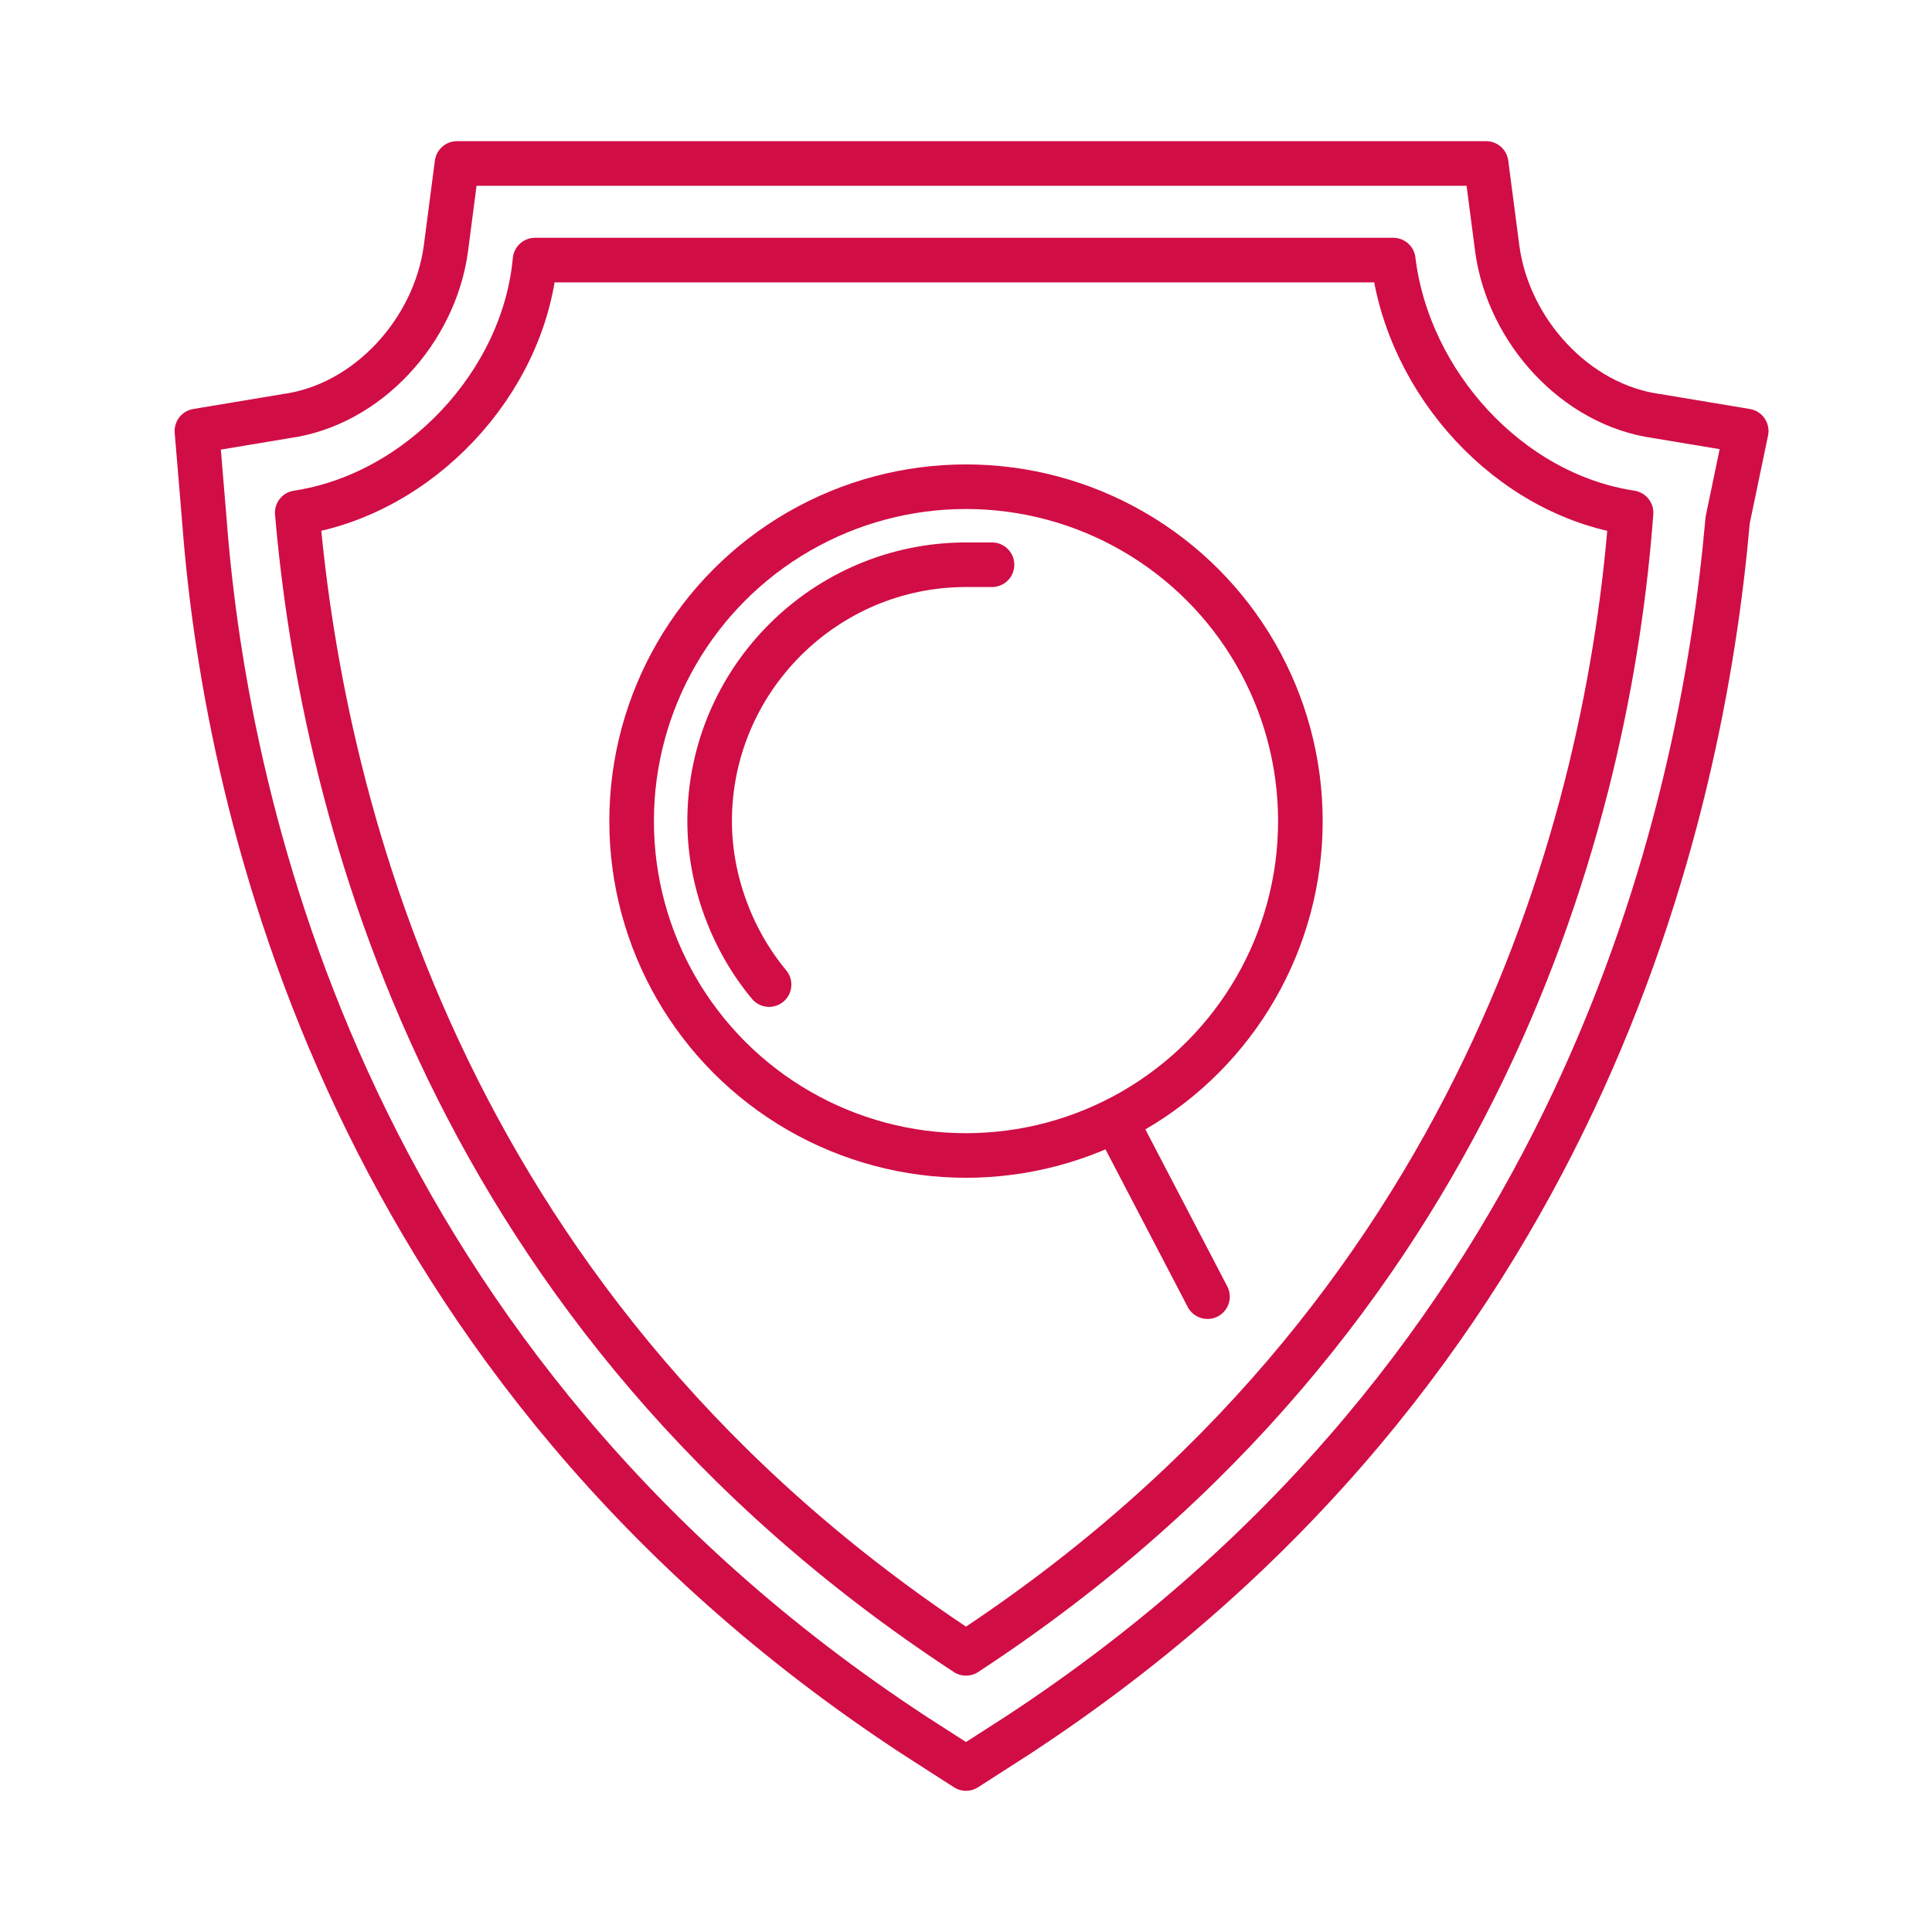 <?xml version="1.0" encoding="utf-8"?>
<!-- Generator: Adobe Illustrator 26.1.0, SVG Export Plug-In . SVG Version: 6.00 Build 0)  -->
<svg version="1.1" id="Layer_1" xmlns="http://www.w3.org/2000/svg" xmlns:xlink="http://www.w3.org/1999/xlink" x="0px" y="0px"
	 viewBox="0 0 52 52" style="enable-background:new 0 0 52 52;" xml:space="preserve">
<style type="text/css">
	.st0{fill:none;}
	.st1{fill:none;stroke:#D10D45;stroke-width:1.2;stroke-linecap:round;stroke-linejoin:round;stroke-miterlimit:10;}
</style>
<rect y="0" class="st0" width="52" height="52"/>
<g id="a">
</g>
<path class="st1" d="M24.6,46.7C9.5,36.8,6.1,22,5.5,14l-0.2-2.4l2.4-0.4c2.2-0.3,4-2.3,4.3-4.5l0.3-2.3h27.7l0.3,2.3
	c0.3,2.2,2.1,4.2,4.3,4.5l2.4,0.4L46.5,14c-0.7,8-4,22.8-19.1,32.7L26,47.6L24.6,46.7z"/>
<path class="st1" d="M26,44.5C12.1,35.4,8.7,21.9,8,13.8c3.3-0.5,6.1-3.5,6.4-6.8h23.1c0.4,3.3,3.1,6.3,6.4,6.8
	C43.3,21.9,39.9,35.4,26,44.5z"/>
<circle class="st1" cx="26" cy="22.1" r="9"/>
<line class="st1" x1="30.1" y1="30.3" x2="32.5" y2="34.9"/>
<path class="st1" d="M20.7,26.5c-1-1.2-1.6-2.8-1.6-4.4c0-3.8,3.1-6.9,6.9-6.9c0.2,0,0.5,0,0.7,0"/>
</svg>
